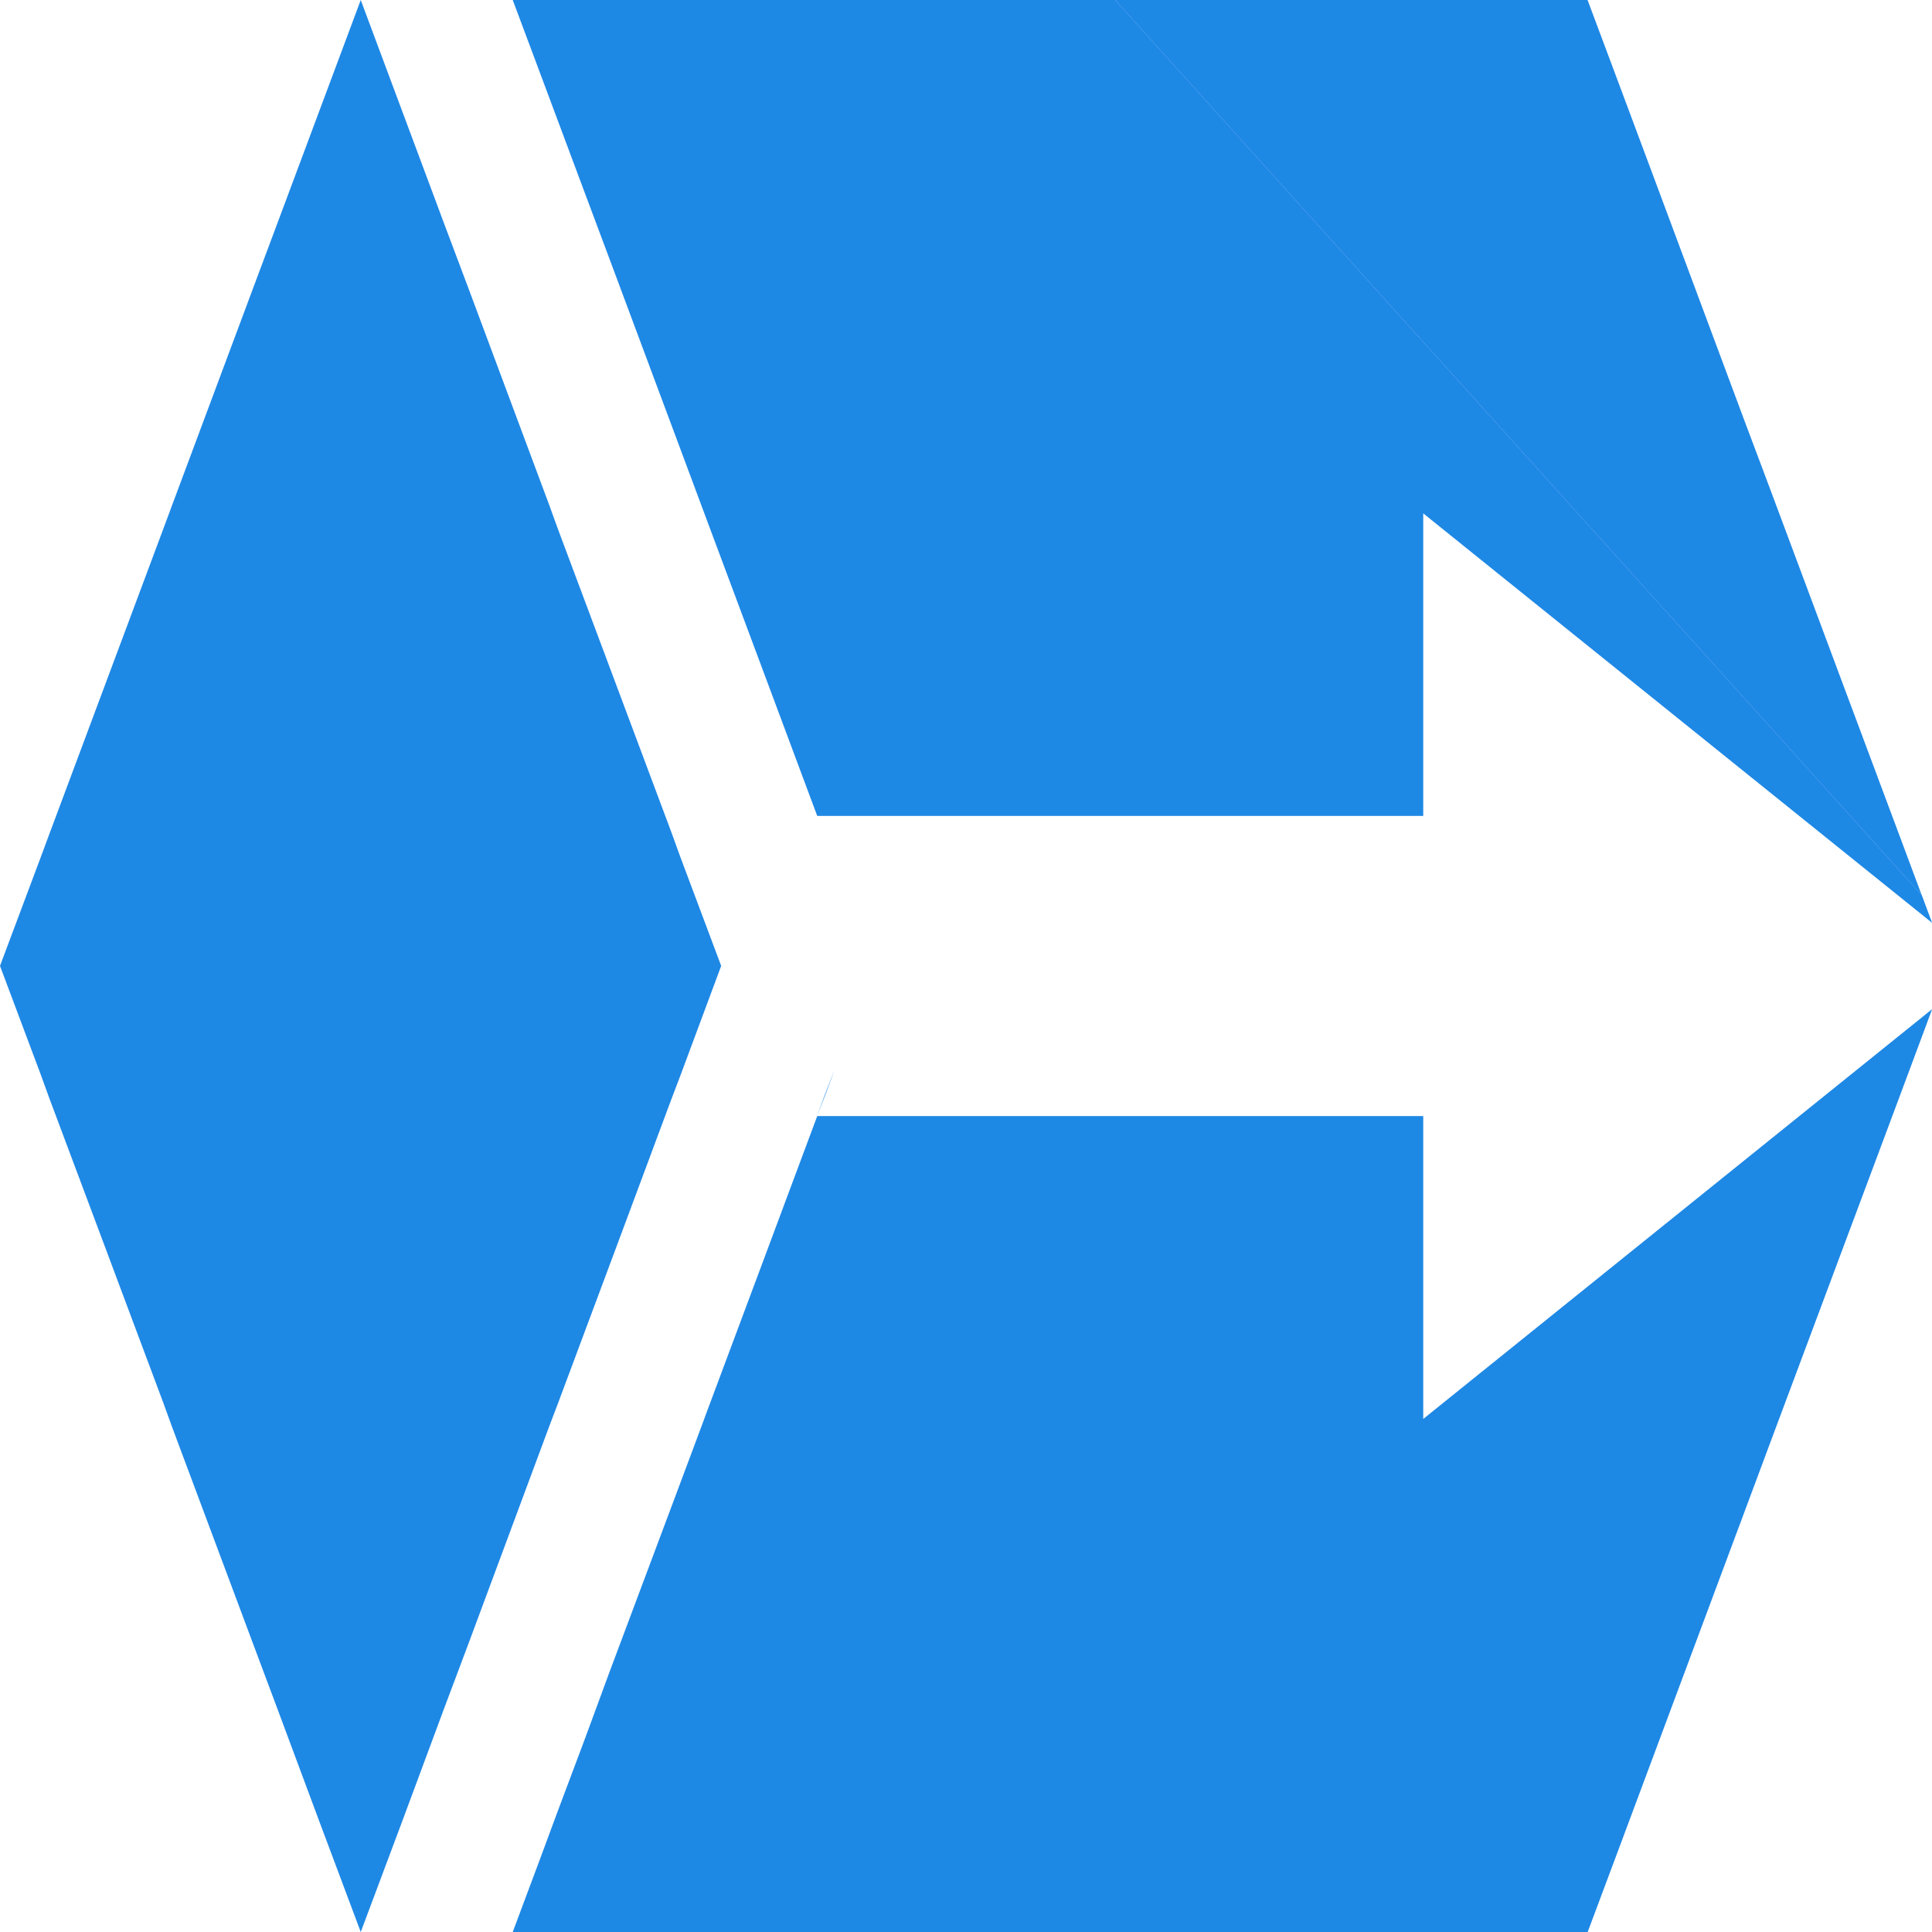 <svg width="18" height="18" viewBox="0 0 18 18" fill="none" xmlns="http://www.w3.org/2000/svg">
  <path fill-rule="evenodd" clip-rule="evenodd"
        d="M18.001 8.598L13.26 4.783V7.602H7.614L7.14 6.331L6.56 4.777L6.48 4.562L5.683 2.424L5.438 1.769L5.022 0.655L4.777 0H10.39L17.905 8.34L17.934 8.418L18.001 8.598Z"
        fill="#1E88E5"/>
  <path fill-rule="evenodd" clip-rule="evenodd"
        d="M6.48 13.438L6.56 13.223L6.235 14.093L5.35 16.466L5.195 16.878L5.438 16.231L5.68 15.576L6.48 13.438Z"
        fill="#1E88E5"/>
  <path fill-rule="evenodd" clip-rule="evenodd"
        d="M6.337 7.98L6.257 7.759L5.197 4.926L5.117 4.705L4.367 2.693L4.137 2.081L3.361 0L2.584 2.081L2.355 2.693L1.604 4.705L1.522 4.926L0.464 7.759L0.382 7.98L0 8.999L0.382 10.018L0.464 10.244L0.985 11.635L1.522 13.071L1.604 13.297L2.355 15.307L2.584 15.919L2.974 16.967L3.361 18L3.748 16.967L4.137 15.919L4.367 15.307L5.114 13.297L5.2 13.071L5.736 11.635L6.254 10.244L6.34 10.018L6.719 8.999L6.337 7.98Z"
        fill="#1E88E5"/>
  <path fill-rule="evenodd" clip-rule="evenodd"
        d="M7.776 9.966L7.693 10.186L7.613 10.398L7.139 11.669L7.613 10.398L7.691 10.186L7.776 9.966Z"
        fill="#1E88E5"/>
  <path fill-rule="evenodd" clip-rule="evenodd"
        d="M18.001 9.402L17.934 9.583L17.709 10.187L17.155 11.669L16.494 13.438L16.25 14.093L15.365 16.466L15.037 17.345L14.792 18H4.777L5.022 17.345L5.195 16.878L5.438 16.231L5.68 15.576L6.48 13.438L6.56 13.223L6.567 13.203L7.14 11.669L7.614 10.398L7.692 10.187L7.777 9.966L7.694 10.187L7.614 10.398H13.26V13.22L18.001 9.402Z"
        fill="#1E88E5"/>
  <path fill-rule="evenodd" clip-rule="evenodd"
        d="M7.776 9.966L7.693 10.186L7.613 10.398L7.691 10.186L7.776 9.966Z"
        fill="#1E88E5"/>
  <path fill-rule="evenodd" clip-rule="evenodd"
        d="M17.904 8.34L10.389 0H14.791L15.036 0.655L15.364 1.534L16.248 3.907L16.494 4.562L17.154 6.331L17.708 7.814L17.904 8.34Z"
        fill="#1E88E5"/>
</svg>
